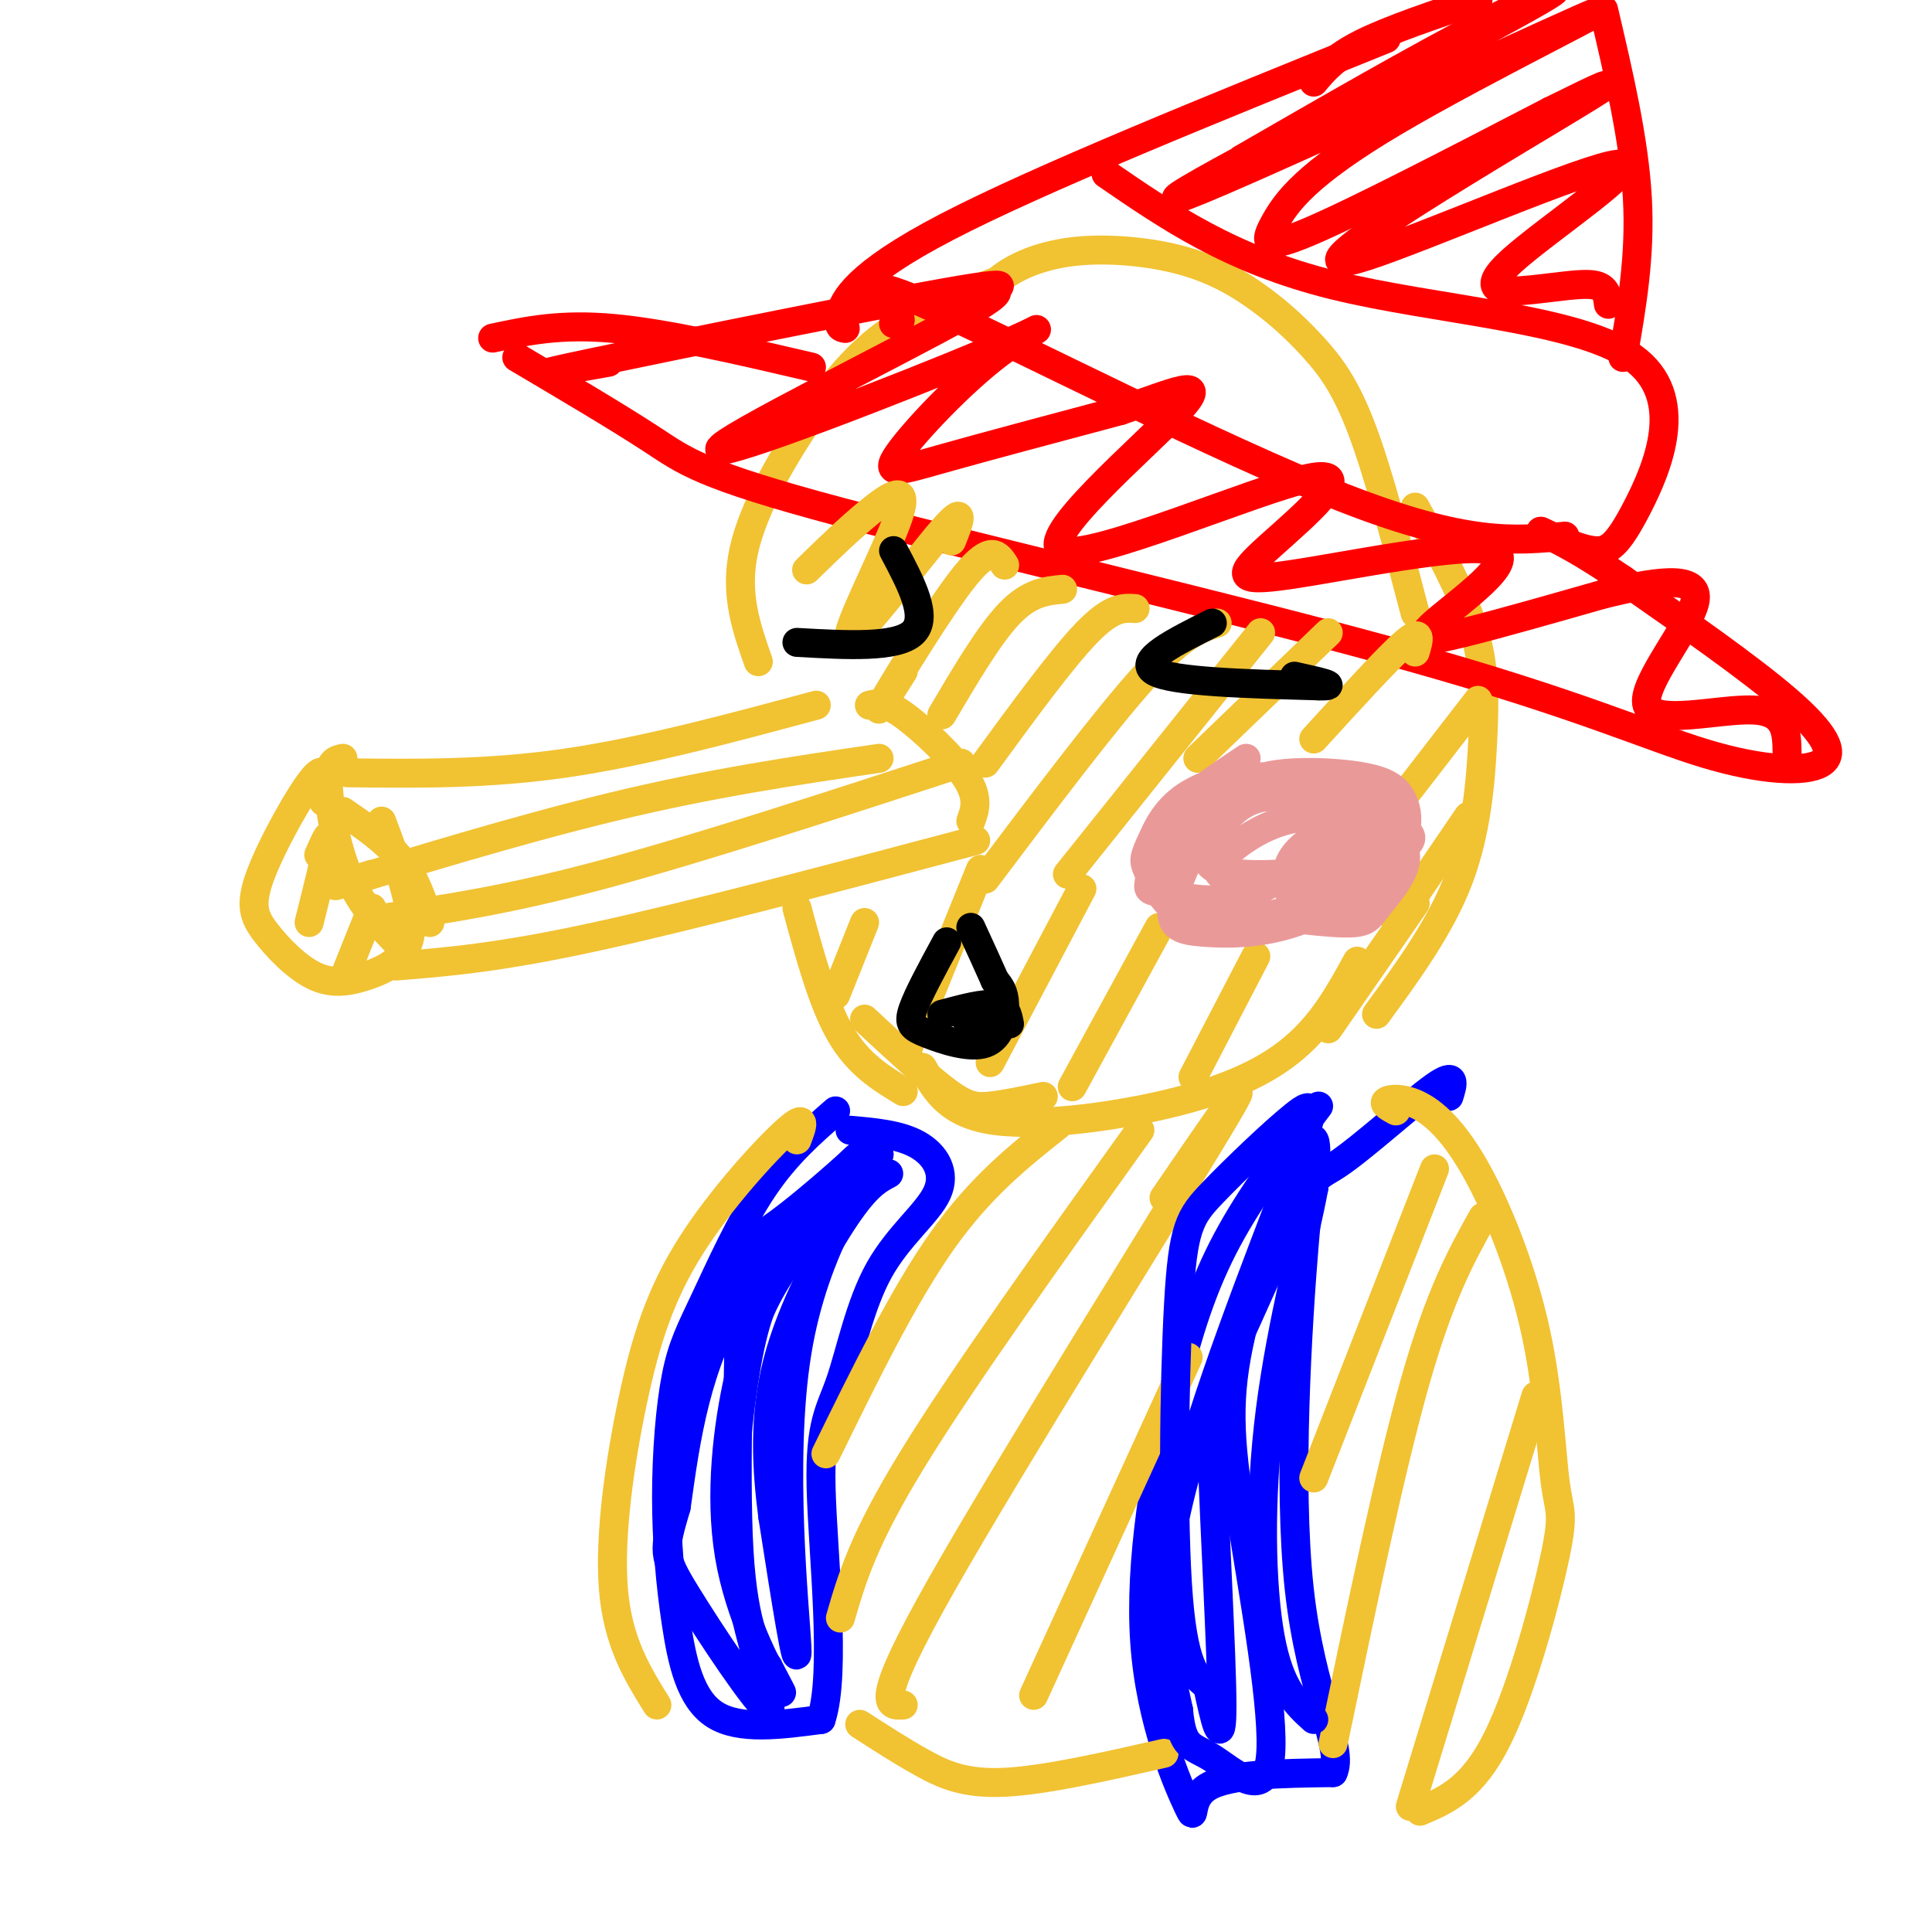 <svg viewBox='0 0 400 400' version='1.1' xmlns='http://www.w3.org/2000/svg' xmlns:xlink='http://www.w3.org/1999/xlink'><g fill='none' stroke='rgb(241,194,50)' stroke-width='6' stroke-linecap='round' stroke-linejoin='round'><path d='M157,137c-2.476,-7.030 -4.952,-14.060 -3,-23c1.952,-8.940 8.333,-19.792 14,-28c5.667,-8.208 10.619,-13.774 17,-18c6.381,-4.226 14.190,-7.113 22,-10'/><path d='M202,64c1.394,-2.380 2.788,-4.761 6,-7c3.212,-2.239 8.241,-4.338 15,-5c6.759,-0.662 15.248,0.113 22,2c6.752,1.887 11.769,4.887 16,8c4.231,3.113 7.678,6.338 11,10c3.322,3.662 6.521,7.761 10,17c3.479,9.239 7.240,23.620 11,38'/><path d='M293,105c4.798,8.661 9.595,17.321 12,25c2.405,7.679 2.417,14.375 2,23c-0.417,8.625 -1.262,19.179 -5,29c-3.738,9.821 -10.369,18.911 -17,28'/><path d='M281,199c-3.286,6.012 -6.571,12.024 -12,17c-5.429,4.976 -13.000,8.917 -25,12c-12.000,3.083 -28.429,5.310 -38,4c-9.571,-1.310 -12.286,-6.155 -15,-11'/><path d='M216,227c-4.022,0.844 -8.044,1.689 -11,2c-2.956,0.311 -4.844,0.089 -9,-3c-4.156,-3.089 -10.578,-9.044 -17,-15'/><path d='M169,146c-17.917,4.833 -35.833,9.667 -52,12c-16.167,2.333 -30.583,2.167 -45,2'/><path d='M71,157c-1.489,0.311 -2.978,0.622 -3,5c-0.022,4.378 1.422,12.822 4,19c2.578,6.178 6.289,10.089 10,14'/><path d='M82,200c10.500,-0.833 21.000,-1.667 41,-6c20.000,-4.333 49.500,-12.167 79,-20'/><path d='M180,146c1.533,-0.400 3.067,-0.800 7,2c3.933,2.800 10.267,8.800 13,13c2.733,4.200 1.867,6.600 1,9'/><path d='M165,188c2.667,9.833 5.333,19.667 9,26c3.667,6.333 8.333,9.167 13,12'/></g>
<g fill='none' stroke='rgb(255,0,0)' stroke-width='6' stroke-linecap='round' stroke-linejoin='round'><path d='M107,74c10.555,6.243 21.109,12.486 28,17c6.891,4.514 10.118,7.299 39,15c28.882,7.701 83.419,20.318 118,30c34.581,9.682 49.207,16.430 61,20c11.793,3.570 20.752,3.961 24,2c3.248,-1.961 0.785,-6.275 -7,-13c-7.785,-6.725 -20.893,-15.863 -34,-25'/><path d='M336,120c-8.500,-5.833 -12.750,-7.917 -17,-10'/><path d='M102,70c7.000,-1.500 14.000,-3.000 25,-2c11.000,1.000 26.000,4.500 41,8'/><path d='M175,68c-0.844,-0.133 -1.689,-0.267 -1,-3c0.689,-2.733 2.911,-8.067 22,-18c19.089,-9.933 55.044,-24.467 91,-39'/><path d='M229,36c12.928,8.884 25.856,17.767 47,23c21.144,5.233 50.502,6.815 62,15c11.498,8.185 5.134,22.973 1,31c-4.134,8.027 -6.038,9.293 -9,9c-2.962,-0.293 -6.981,-2.147 -11,-4'/><path d='M185,67c1.208,-0.155 2.417,-0.310 0,-3c-2.417,-2.690 -8.458,-7.917 9,0c17.458,7.917 58.417,28.976 84,39c25.583,10.024 35.792,9.012 46,8'/><path d='M332,2c3.167,13.500 6.333,27.000 7,39c0.667,12.000 -1.167,22.500 -3,33'/><path d='M272,17c2.167,-2.583 4.333,-5.167 10,-8c5.667,-2.833 14.833,-5.917 24,-9'/><path d='M257,33c18.046,-10.406 36.093,-20.813 50,-28c13.907,-7.187 23.675,-11.155 3,0c-20.675,11.155 -71.792,37.435 -66,36c5.792,-1.435 68.494,-30.583 83,-37c14.506,-6.417 -19.184,9.899 -38,21c-18.816,11.101 -22.758,16.989 -25,21c-2.242,4.011 -2.783,6.146 7,2c9.783,-4.146 29.892,-14.573 50,-25'/><path d='M321,23c11.317,-5.599 14.609,-7.097 8,-3c-6.609,4.097 -23.117,13.789 -36,22c-12.883,8.211 -22.139,14.939 -10,11c12.139,-3.939 45.673,-18.547 52,-19c6.327,-0.453 -14.551,13.250 -22,20c-7.449,6.750 -1.467,6.548 4,6c5.467,-0.548 10.419,-1.442 13,-1c2.581,0.442 2.790,2.221 3,4'/><path d='M126,75c-9.909,1.768 -19.819,3.537 -3,0c16.819,-3.537 60.366,-12.379 76,-15c15.634,-2.621 3.356,0.978 3,1c-0.356,0.022 11.212,-3.533 -2,4c-13.212,7.533 -51.204,26.155 -51,28c0.204,1.845 38.604,-13.086 55,-20c16.396,-6.914 10.786,-5.812 3,0c-7.786,5.812 -17.750,16.334 -21,21c-3.250,4.666 0.214,3.476 9,1c8.786,-2.476 22.893,-6.238 37,-10'/><path d='M232,85c10.753,-3.602 19.136,-7.608 12,0c-7.136,7.608 -29.791,26.829 -24,29c5.791,2.171 40.029,-12.706 51,-15c10.971,-2.294 -1.325,7.997 -8,14c-6.675,6.003 -7.731,7.719 4,6c11.731,-1.719 36.247,-6.873 42,-5c5.753,1.873 -7.259,10.774 -12,15c-4.741,4.226 -1.212,3.779 6,2c7.212,-1.779 18.106,-4.889 29,-8'/><path d='M332,123c9.724,-2.357 19.534,-4.250 19,1c-0.534,5.250 -11.413,17.644 -10,22c1.413,4.356 15.118,0.673 22,1c6.882,0.327 6.941,4.663 7,9'/></g>
<g fill='none' stroke='rgb(0,0,255)' stroke-width='6' stroke-linecap='round' stroke-linejoin='round'><path d='M273,229c-6.506,8.546 -13.013,17.092 -18,26c-4.987,8.908 -8.455,18.177 -12,33c-3.545,14.823 -7.167,35.200 -6,52c1.167,16.800 7.122,30.023 9,34c1.878,3.977 -0.321,-1.292 4,-4c4.321,-2.708 15.160,-2.854 26,-3'/><path d='M276,367c2.407,-4.968 -4.576,-15.889 -7,-38c-2.424,-22.111 -0.289,-55.411 1,-71c1.289,-15.589 1.732,-13.466 7,-17c5.268,-3.534 15.362,-12.724 20,-16c4.638,-3.276 3.819,-0.638 3,2'/><path d='M173,230c-5.144,4.486 -10.289,8.971 -15,16c-4.711,7.029 -8.990,16.600 -12,23c-3.010,6.400 -4.751,9.629 -6,16c-1.249,6.371 -2.005,15.883 -2,25c0.005,9.117 0.771,17.839 2,26c1.229,8.161 2.923,15.760 8,19c5.077,3.240 13.539,2.120 22,1'/><path d='M170,356c3.237,-9.697 0.330,-34.440 0,-48c-0.330,-13.560 1.917,-15.937 4,-22c2.083,-6.063 4.002,-15.811 8,-23c3.998,-7.189 10.076,-11.820 12,-16c1.924,-4.180 -0.308,-7.909 -4,-10c-3.692,-2.091 -8.846,-2.546 -14,-3'/></g>
<g fill='none' stroke='rgb(241,194,50)' stroke-width='6' stroke-linecap='round' stroke-linejoin='round'><path d='M178,357c4.333,2.800 8.667,5.600 13,8c4.333,2.400 8.667,4.400 17,4c8.333,-0.400 20.667,-3.200 33,-6'/><path d='M219,233c-8.000,6.333 -16.000,12.667 -24,24c-8.000,11.333 -16.000,27.667 -24,44'/><path d='M236,234c-18.333,25.583 -36.667,51.167 -47,68c-10.333,16.833 -12.667,24.917 -15,33'/><path d='M241,248c10.800,-15.800 21.600,-31.600 11,-14c-10.600,17.600 -42.600,68.600 -57,94c-14.400,25.400 -11.200,25.200 -8,25'/><path d='M246,281c0.000,0.000 -32.000,70.000 -32,70'/><path d='M179,191c0.000,0.000 -6.000,15.000 -6,15'/><path d='M203,180c0.000,0.000 -15.000,37.000 -15,37'/><path d='M224,184c0.000,0.000 -19.000,36.000 -19,36'/><path d='M240,192c0.000,0.000 -18.000,33.000 -18,33'/><path d='M260,198c0.000,0.000 -13.000,25.000 -13,25'/><path d='M293,187c0.000,0.000 -18.000,26.000 -18,26'/><path d='M304,169c0.000,0.000 -15.000,22.000 -15,22'/><path d='M306,145c0.000,0.000 -17.000,22.000 -17,22'/><path d='M293,135c0.750,-2.500 1.500,-5.000 -2,-2c-3.500,3.000 -11.250,11.500 -19,20'/><path d='M275,131c0.000,0.000 -27.000,26.000 -27,26'/><path d='M261,131c0.000,0.000 -40.000,50.000 -40,50'/><path d='M252,129c-3.500,1.083 -7.000,2.167 -15,11c-8.000,8.833 -20.500,25.417 -33,42'/><path d='M235,126c-2.417,-0.167 -4.833,-0.333 -10,5c-5.167,5.333 -13.083,16.167 -21,27'/><path d='M220,122c-3.417,0.333 -6.833,0.667 -11,5c-4.167,4.333 -9.083,12.667 -14,21'/><path d='M208,117c-1.400,-2.178 -2.800,-4.356 -8,2c-5.200,6.356 -14.200,21.244 -17,26c-2.800,4.756 0.600,-0.622 4,-6'/><path d='M197,112c1.636,-4.067 3.273,-8.134 -2,-2c-5.273,6.134 -17.455,22.469 -19,22c-1.545,-0.469 7.545,-17.742 10,-25c2.455,-7.258 -1.727,-4.502 -6,-1c-4.273,3.502 -8.636,7.751 -13,12'/><path d='M80,190c12.583,-1.833 25.167,-3.667 45,-9c19.833,-5.333 46.917,-14.167 74,-23'/><path d='M77,181c-5.933,1.867 -11.867,3.733 -3,1c8.867,-2.733 32.533,-10.067 53,-15c20.467,-4.933 37.733,-7.467 55,-10'/><path d='M67,166c0.368,-4.085 0.735,-8.169 -2,-5c-2.735,3.169 -8.573,13.593 -11,20c-2.427,6.407 -1.443,8.797 1,12c2.443,3.203 6.346,7.219 10,9c3.654,1.781 7.061,1.326 11,0c3.939,-1.326 8.411,-3.522 9,-9c0.589,-5.478 -2.706,-14.239 -6,-23'/><path d='M71,168c4.500,3.083 9.000,6.167 12,10c3.000,3.833 4.500,8.417 6,13'/><path d='M66,177c1.167,-2.667 2.333,-5.333 2,-3c-0.333,2.333 -2.167,9.667 -4,17'/><path d='M77,188c0.000,0.000 -6.000,15.000 -6,15'/><path d='M289,230c-1.364,-0.738 -2.728,-1.476 -2,-2c0.728,-0.524 3.549,-0.835 7,1c3.451,1.835 7.533,5.815 12,14c4.467,8.185 9.318,20.574 12,33c2.682,12.426 3.193,24.887 4,31c0.807,6.113 1.910,5.877 0,15c-1.910,9.123 -6.831,27.607 -12,38c-5.169,10.393 -10.584,12.697 -16,15'/><path d='M297,242c0.000,0.000 -25.000,64.000 -25,64'/><path d='M307,252c-4.417,7.917 -8.833,15.833 -14,34c-5.167,18.167 -11.083,46.583 -17,75'/><path d='M318,289c0.000,0.000 -26.000,85.000 -26,85'/><path d='M165,236c1.102,-2.866 2.204,-5.732 -2,-2c-4.204,3.732 -13.715,14.062 -20,24c-6.285,9.938 -9.346,19.483 -12,32c-2.654,12.517 -4.901,28.005 -4,39c0.901,10.995 4.951,17.498 9,24'/></g>
<g fill='none' stroke='rgb(234,153,153)' stroke-width='6' stroke-linecap='round' stroke-linejoin='round'><path d='M250,170c0.000,0.000 4.000,-5.000 4,-5'/><path d='M258,157c-6.333,4.201 -12.666,8.401 -16,13c-3.334,4.599 -3.670,9.595 -4,12c-0.330,2.405 -0.653,2.219 3,3c3.653,0.781 11.282,2.530 18,0c6.718,-2.530 12.523,-9.340 15,-14c2.477,-4.660 1.624,-7.170 -2,-9c-3.624,-1.830 -10.018,-2.980 -16,2c-5.982,4.980 -11.550,16.091 -13,22c-1.450,5.909 1.220,6.615 6,7c4.780,0.385 11.672,0.450 19,-2c7.328,-2.450 15.094,-7.414 19,-11c3.906,-3.586 3.953,-5.793 4,-8'/><path d='M291,172c0.617,-2.603 0.160,-5.111 -1,-7c-1.160,-1.889 -3.024,-3.160 -7,-4c-3.976,-0.840 -10.063,-1.247 -15,-1c-4.937,0.247 -8.724,1.150 -13,4c-4.276,2.850 -9.040,7.646 -11,11c-1.960,3.354 -1.115,5.264 -1,7c0.115,1.736 -0.499,3.296 6,5c6.499,1.704 20.113,3.550 27,4c6.887,0.450 7.049,-0.496 9,-3c1.951,-2.504 5.692,-6.567 6,-10c0.308,-3.433 -2.818,-6.238 -6,-9c-3.182,-2.762 -6.421,-5.483 -13,-7c-6.579,-1.517 -16.498,-1.832 -23,1c-6.502,2.832 -9.588,8.811 -11,12c-1.412,3.189 -1.152,3.587 0,6c1.152,2.413 3.195,6.842 8,9c4.805,2.158 12.373,2.045 18,1c5.627,-1.045 9.314,-3.023 13,-5'/><path d='M277,186c4.597,-2.854 9.590,-7.488 11,-11c1.410,-3.512 -0.762,-5.901 -3,-8c-2.238,-2.099 -4.542,-3.909 -9,-5c-4.458,-1.091 -11.071,-1.465 -17,-1c-5.929,0.465 -11.174,1.769 -15,5c-3.826,3.231 -6.233,8.388 -6,12c0.233,3.612 3.105,5.677 8,8c4.895,2.323 11.812,4.903 19,3c7.188,-1.903 14.646,-8.290 18,-12c3.354,-3.710 2.603,-4.744 -2,-7c-4.603,-2.256 -13.059,-5.734 -19,-5c-5.941,0.734 -9.368,5.678 -11,9c-1.632,3.322 -1.471,5.020 1,6c2.471,0.980 7.250,1.242 12,1c4.750,-0.242 9.471,-0.988 14,-3c4.529,-2.012 8.865,-5.289 8,-7c-0.865,-1.711 -6.933,-1.855 -13,-2'/><path d='M273,169c-4.438,-0.006 -9.031,0.979 -14,4c-4.969,3.021 -10.312,8.079 -4,9c6.312,0.921 24.278,-2.293 32,-5c7.722,-2.707 5.198,-4.906 2,-6c-3.198,-1.094 -7.072,-1.083 -11,0c-3.928,1.083 -7.911,3.239 -10,6c-2.089,2.761 -2.283,6.127 3,6c5.283,-0.127 16.045,-3.745 18,-6c1.955,-2.255 -4.897,-3.146 -11,-1c-6.103,2.146 -11.458,7.327 -11,9c0.458,1.673 6.729,-0.164 13,-2'/></g>
<g fill='none' stroke='rgb(0,0,0)' stroke-width='6' stroke-linecap='round' stroke-linejoin='round'><path d='M251,129c-7.833,3.917 -15.667,7.833 -12,10c3.667,2.167 18.833,2.583 34,3'/><path d='M273,142c4.833,0.167 -0.083,-0.917 -5,-2'/><path d='M185,114c3.667,6.917 7.333,13.833 4,17c-3.333,3.167 -13.667,2.583 -24,2'/><path d='M196,195c-2.970,5.467 -5.939,10.935 -7,14c-1.061,3.065 -0.212,3.729 3,5c3.212,1.271 8.788,3.150 12,2c3.212,-1.150 4.061,-5.329 4,-8c-0.061,-2.671 -1.030,-3.836 -2,-5'/><path d='M206,203c-1.167,-2.667 -3.083,-6.833 -5,-11'/><path d='M195,210c4.333,-1.167 8.667,-2.333 11,-2c2.333,0.333 2.667,2.167 3,4'/><path d='M200,211c0.000,0.000 4.000,1.000 4,1'/></g>
<g fill='none' stroke='rgb(0,0,255)' stroke-width='6' stroke-linecap='round' stroke-linejoin='round'><path d='M175,247c-4.619,5.171 -9.238,10.341 -13,16c-3.762,5.659 -6.668,11.805 -9,22c-2.332,10.195 -4.089,24.437 -2,37c2.089,12.563 8.026,23.447 10,27c1.974,3.553 -0.013,-0.223 -2,-4'/><path d='M159,345c-1.720,-2.628 -5.021,-7.199 -6,-24c-0.979,-16.801 0.365,-45.831 0,-57c-0.365,-11.169 -2.438,-4.478 4,-8c6.438,-3.522 21.387,-17.256 21,-17c-0.387,0.256 -16.111,14.502 -25,29c-8.889,14.498 -10.945,29.249 -13,44'/><path d='M140,312c-2.687,9.146 -2.905,10.011 2,18c4.905,7.989 14.932,23.104 17,24c2.068,0.896 -3.824,-12.426 -6,-27c-2.176,-14.574 -0.635,-30.401 1,-41c1.635,-10.599 3.363,-15.969 7,-23c3.637,-7.031 9.182,-15.723 13,-20c3.818,-4.277 5.909,-4.138 8,-4'/><path d='M182,239c-2.667,4.702 -13.333,18.458 -17,41c-3.667,22.542 -0.333,53.869 0,61c0.333,7.131 -2.333,-9.935 -5,-27'/><path d='M160,314c-1.274,-9.738 -1.958,-20.583 1,-32c2.958,-11.417 9.560,-23.405 14,-30c4.440,-6.595 6.720,-7.798 9,-9'/><path d='M272,242c-6.655,15.113 -13.310,30.226 -17,38c-3.690,7.774 -4.417,8.208 -4,22c0.417,13.792 1.976,40.940 2,51c0.024,10.060 -1.488,3.030 -3,-4'/><path d='M250,349c-1.777,-1.301 -4.721,-2.553 -6,-18c-1.279,-15.447 -0.893,-45.090 0,-61c0.893,-15.910 2.295,-18.086 7,-23c4.705,-4.914 12.715,-12.564 17,-16c4.285,-3.436 4.846,-2.656 -1,13c-5.846,15.656 -18.099,46.187 -23,67c-4.901,20.813 -2.451,31.906 0,43'/><path d='M244,354c0.774,8.224 2.709,7.284 7,10c4.291,2.716 10.937,9.087 12,0c1.063,-9.087 -3.457,-33.632 -6,-50c-2.543,-16.368 -3.108,-24.561 0,-38c3.108,-13.439 9.888,-32.126 13,-38c3.112,-5.874 2.556,1.063 2,8'/><path d='M272,246c-1.619,9.048 -6.667,27.667 -9,46c-2.333,18.333 -1.952,36.381 0,47c1.952,10.619 5.476,13.810 9,17'/></g>
</svg>